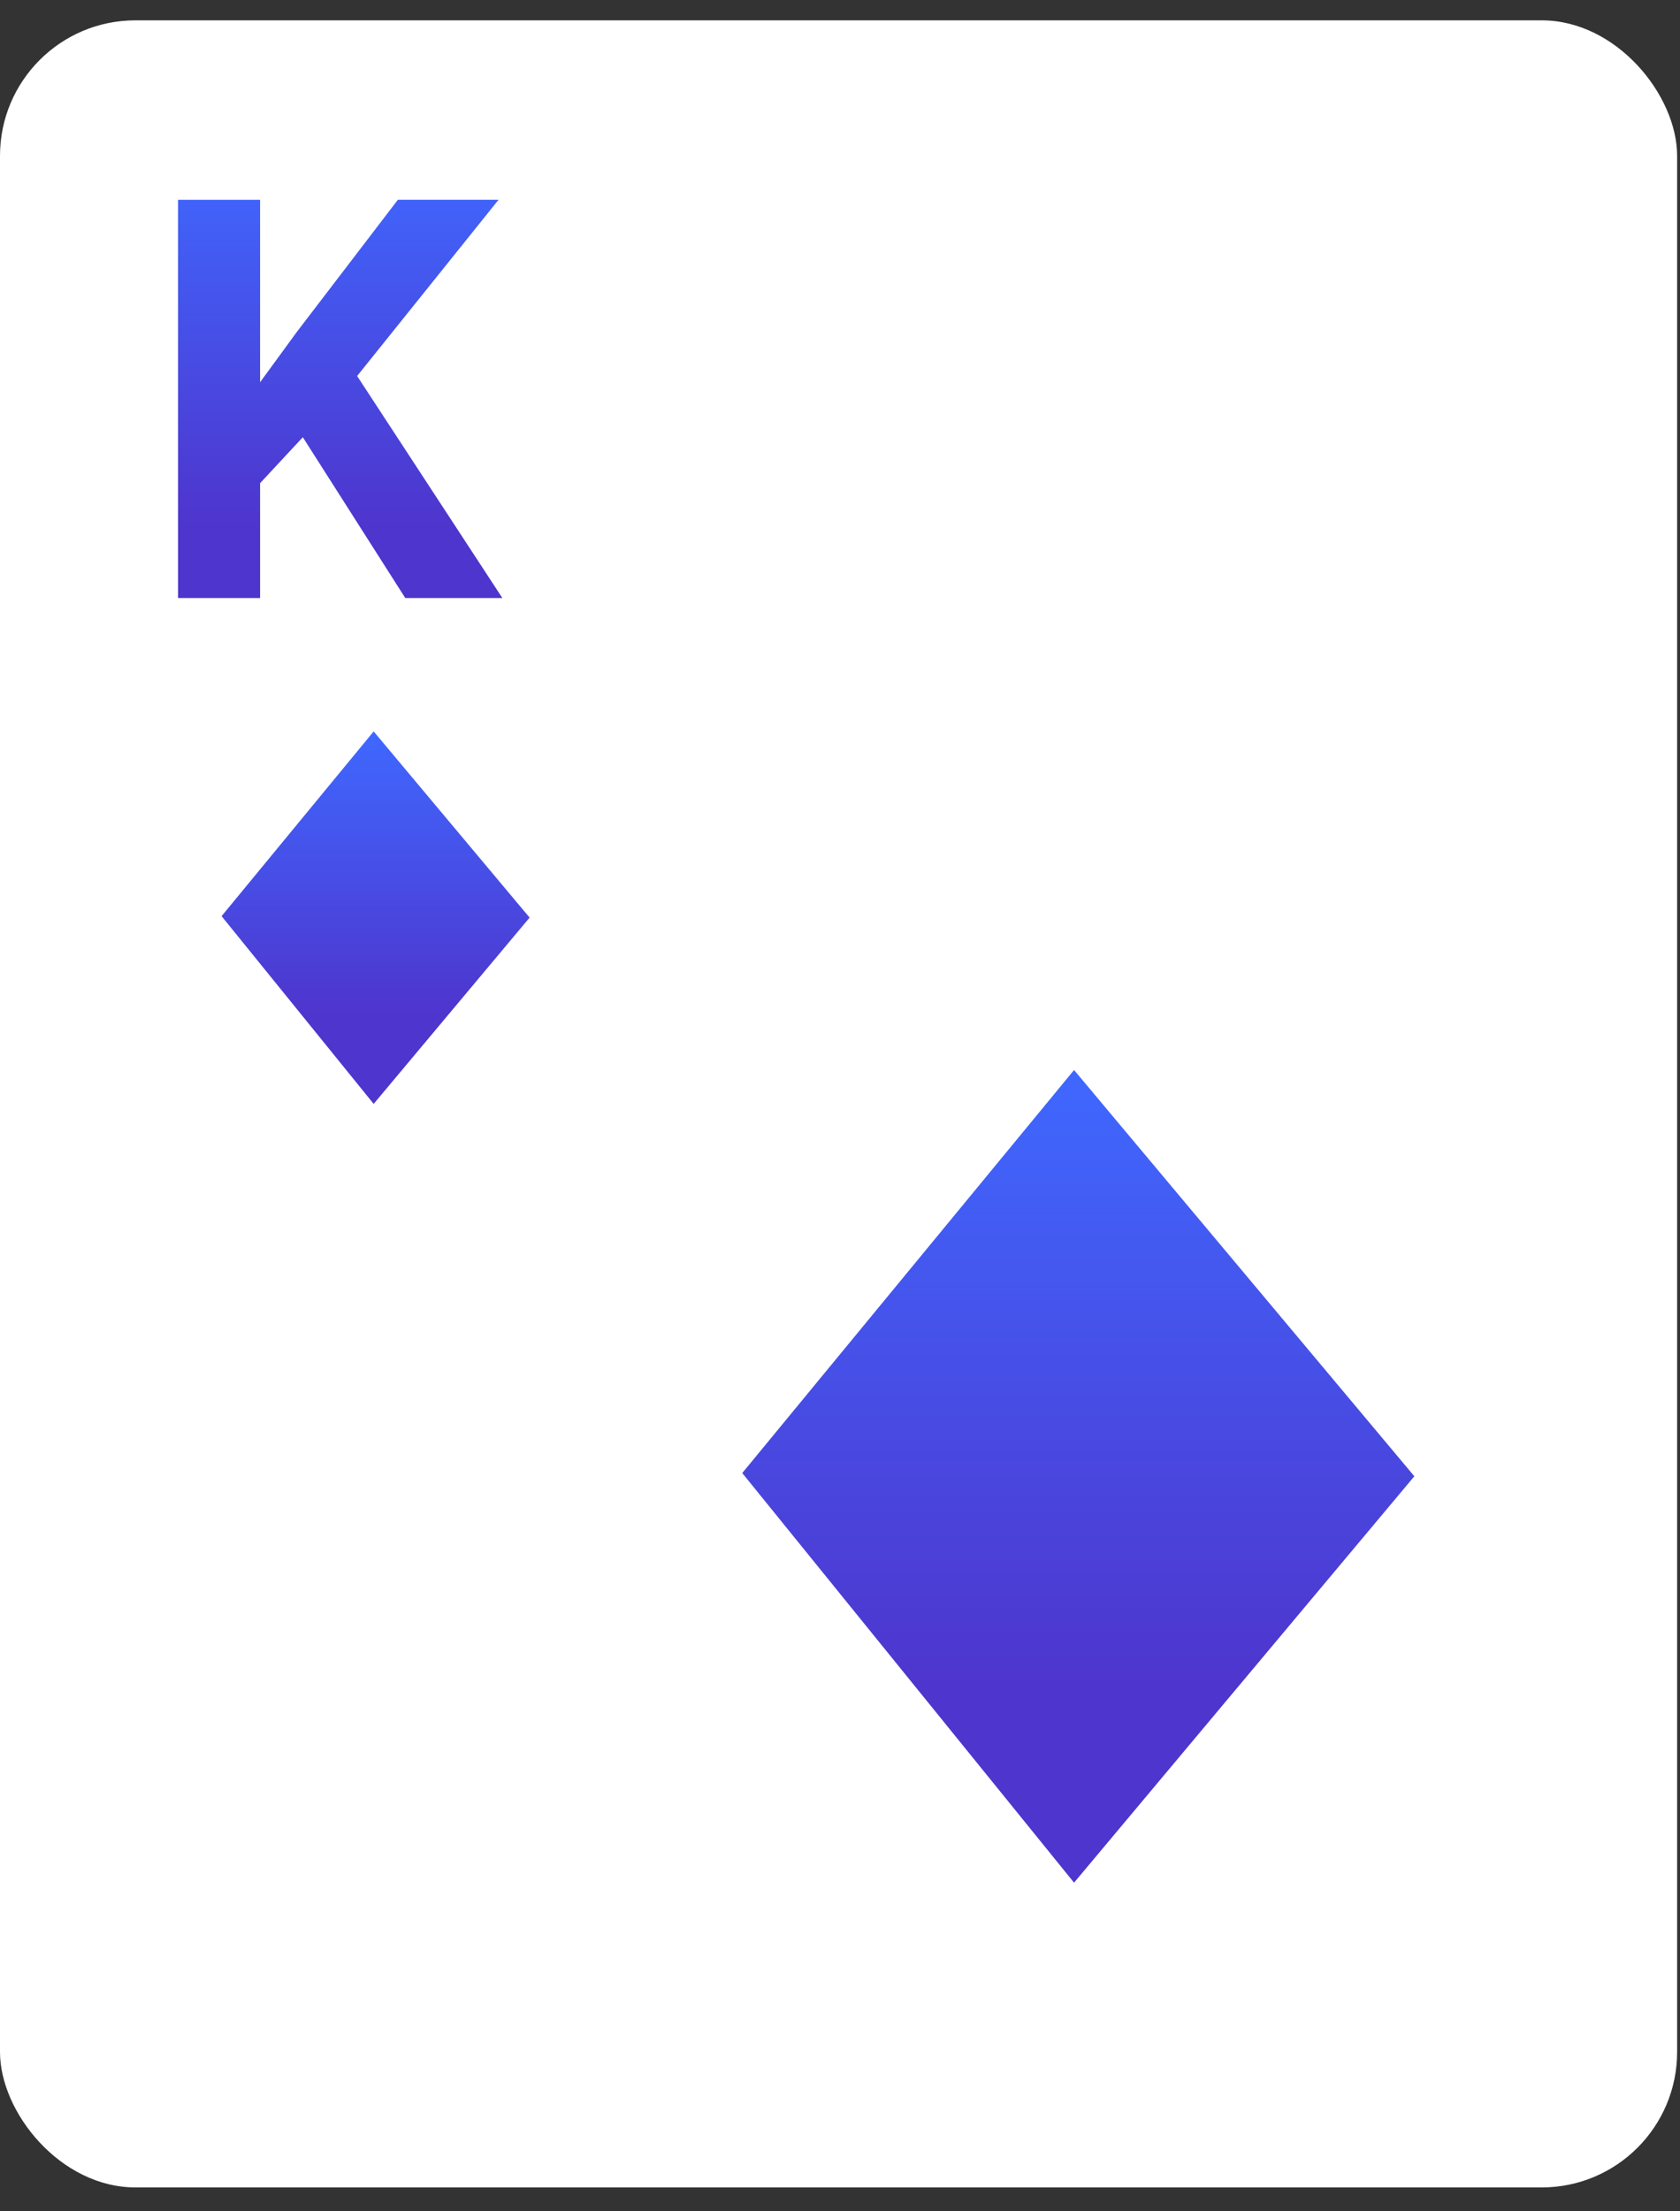 <svg width="38" height="50" fill="none" xmlns="http://www.w3.org/2000/svg"><rect width="100%" height="100%" fill="#333333" stroke="none"/><rect y=".46" width="37.935" height="49" rx="3.063" fill="#fff"/><g clip-path="url(#a)"><path d="m24.294 24.194-7.505 9.113 7.505 9.262 7.697-9.189-7.697-9.186z" fill="url(#b)"/></g><g clip-path="url(#c)"><path d="m8.452 16.538-3.44 4.177 3.44 4.245 3.527-4.212-3.527-4.21z" fill="url(#d)"/></g><path d="M5.883 4.517v9.005H4.027V4.517h1.856zm5.394 0-3.57 4.447-2.059 2.214-.334-1.756 1.392-1.906 2.294-3h2.277zm-2.11 9.005L6.514 9.36l1.373-1.15 3.476 5.312H9.167z" fill="url(#e)"/><defs><linearGradient id="b" x1="24.39" y1="24.194" x2="24.39" y2="42.569" gradientUnits="userSpaceOnUse"><stop stop-color="#3F68FF"/><stop offset=".76" stop-color="#4E35CD"/></linearGradient><linearGradient id="d" x1="8.495" y1="16.538" x2="8.495" y2="24.96" gradientUnits="userSpaceOnUse"><stop stop-color="#3F68FF"/><stop offset=".76" stop-color="#4E35CD"/></linearGradient><linearGradient id="e" x1="7.723" y1="3.522" x2="7.723" y2="14.522" gradientUnits="userSpaceOnUse"><stop stop-color="#3F68FF"/><stop offset=".76" stop-color="#4E35CD"/></linearGradient><clipPath id="a"><path fill="#fff" transform="translate(15.476 24.194)" d="M0 0h18.375v18.375H0z"/></clipPath><clipPath id="c"><path fill="#fff" transform="translate(4.41 16.538)" d="M0 0h8.422v8.422H0z"/></clipPath></defs></svg>